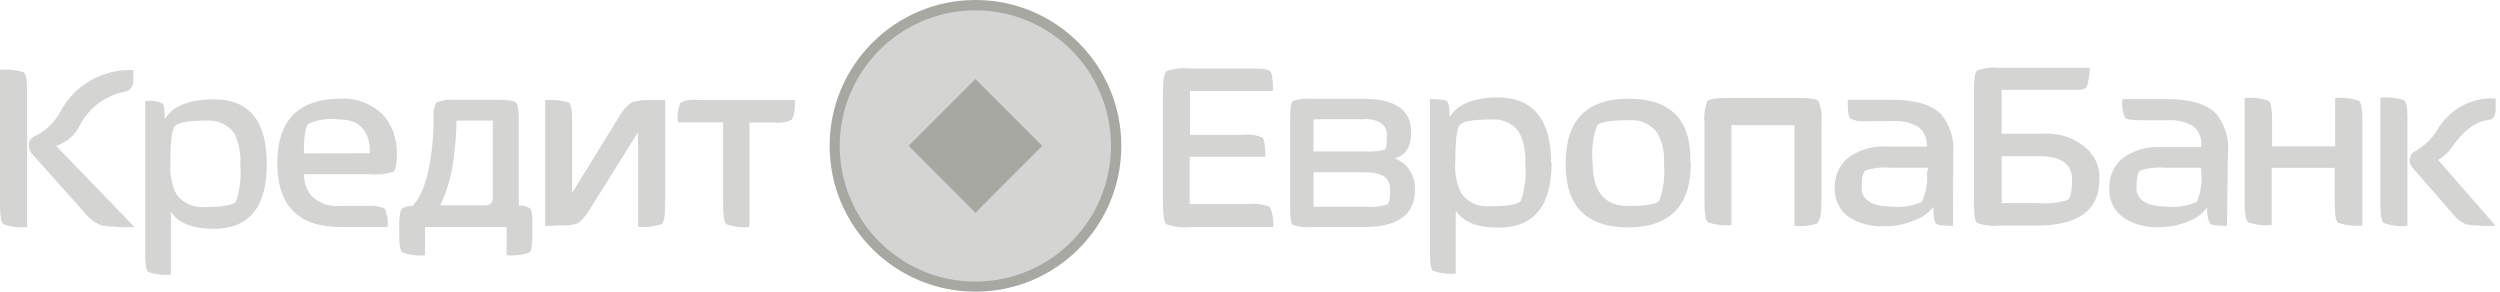 <svg width="360" height="42" viewBox="0 0 360 42" fill="none" xmlns="http://www.w3.org/2000/svg">
<path d="M140.469 42C152.067 42 161.469 32.598 161.469 21C161.469 9.402 152.067 0 140.469 0C128.871 0 119.469 9.402 119.469 21C119.469 32.598 128.871 42 140.469 42Z" fill="#A6A8A1"/>
<path d="M4.211 21.364C4.128 21.054 4.128 20.729 4.211 20.42C4.272 20.254 4.372 20.105 4.501 19.984C4.623 19.835 4.779 19.717 4.955 19.639C6.479 18.907 7.745 17.73 8.585 16.263C9.576 14.324 11.104 12.711 12.987 11.617C14.87 10.522 17.028 9.993 19.203 10.092V11.635C19.23 12 19.12 12.363 18.895 12.651C18.671 12.932 18.356 13.125 18.005 13.196C16.645 13.452 15.36 14.011 14.244 14.831C13.129 15.651 12.212 16.711 11.562 17.933C11.224 18.657 10.74 19.303 10.14 19.831C9.541 20.359 8.838 20.757 8.077 21L19.366 32.689C17.747 32.77 16.124 32.691 14.52 32.453C13.507 31.974 12.623 31.258 11.943 30.366L4.61 22.144C4.404 21.935 4.265 21.67 4.211 21.382V21.364ZM38.424 23.614C38.424 29.846 35.871 32.956 30.765 32.944C27.698 32.944 25.646 32.127 24.612 30.475V39.55C23.507 39.674 22.388 39.537 21.345 39.151C21.018 38.897 20.909 38.026 20.909 36.447V14.539C21.748 14.432 22.6 14.552 23.378 14.884C23.614 15.12 23.741 15.864 23.723 17.153C24.83 15.338 27.135 14.321 30.674 14.303C35.829 14.242 38.412 17.346 38.424 23.614ZM34.595 23.614C34.704 22.053 34.391 20.492 33.687 19.095C33.211 18.491 32.59 18.018 31.883 17.716C31.176 17.415 30.405 17.296 29.64 17.37C27.099 17.37 25.628 17.643 25.175 18.169C24.721 18.695 24.539 20.511 24.539 23.614C24.439 25.124 24.74 26.633 25.41 27.988C25.883 28.621 26.51 29.12 27.232 29.438C27.954 29.756 28.746 29.882 29.531 29.803C32.072 29.803 33.542 29.549 33.959 29.059C34.56 27.311 34.776 25.454 34.595 23.614ZM57.156 22.071C57.156 23.56 56.992 24.449 56.666 24.721C55.575 25.091 54.416 25.215 53.271 25.084H43.797C43.761 25.703 43.86 26.323 44.087 26.899C44.302 27.476 44.643 27.997 45.086 28.424C46.129 29.31 47.477 29.753 48.843 29.658H52.818C53.703 29.547 54.602 29.685 55.413 30.058C55.774 30.885 55.912 31.792 55.812 32.689H49.006C42.956 32.689 39.931 29.616 39.931 23.469C39.931 17.322 42.956 14.236 49.006 14.212C50.124 14.147 51.244 14.315 52.294 14.705C53.344 15.096 54.301 15.701 55.105 16.481C55.778 17.227 56.302 18.096 56.647 19.04C56.997 19.993 57.169 21.002 57.156 22.017V22.071ZM53.271 22.071C53.271 18.786 51.801 17.189 48.697 17.189C47.237 17.002 45.753 17.228 44.414 17.842C43.966 18.278 43.748 19.694 43.761 22.09L53.271 22.071ZM76.667 32.617V33.651C76.667 35.212 76.522 36.12 76.232 36.356C75.179 36.727 74.058 36.863 72.946 36.755V32.689H61.203V36.755C60.098 36.868 58.981 36.732 57.936 36.356C57.609 36.084 57.482 35.212 57.482 33.651V32.689C57.482 31.128 57.627 30.257 57.882 30.039C58.33 29.753 58.858 29.62 59.388 29.658C61.748 27.408 62.419 21.037 62.437 17.407V17.044C62.337 16.265 62.476 15.473 62.837 14.775C63.653 14.419 64.547 14.282 65.432 14.376H71.73C73.201 14.376 74.054 14.503 74.308 14.775C74.562 15.047 74.689 15.773 74.707 17.116V29.604C75.266 29.564 75.824 29.697 76.304 29.985C76.576 30.221 76.704 31.074 76.667 32.562V32.617ZM70.968 28.424V17.37H65.741C65.716 19.138 65.583 20.901 65.341 22.652C65.089 25.05 64.432 27.388 63.399 29.567H69.788C70.714 29.567 70.914 29.059 70.968 28.715V28.442V28.424ZM3.902 32.689C2.749 32.816 1.583 32.679 0.49 32.29C0.163 32.036 0 31.098 0 29.477V10.056C1.149 9.946 2.309 10.063 3.412 10.401C3.739 10.637 3.902 11.49 3.902 12.924V32.689ZM78.5 32.562V14.412C79.643 14.311 80.795 14.428 81.895 14.757C82.221 14.993 82.385 15.755 82.385 17.116V27.789L89.191 16.717C89.646 15.929 90.265 15.248 91.006 14.72C91.896 14.466 92.822 14.362 93.747 14.412H95.78V29.513C95.78 31.074 95.616 32 95.29 32.254C94.197 32.645 93.03 32.781 91.877 32.653V19.04L85.071 29.93C84.599 30.768 83.984 31.517 83.256 32.145C82.42 32.42 81.537 32.525 80.66 32.453L78.5 32.562ZM114.438 14.412C114.555 15.374 114.418 16.351 114.039 17.243C113.19 17.619 112.256 17.757 111.335 17.643H107.922V32.689C106.799 32.804 105.665 32.667 104.601 32.29C104.274 32.018 104.129 31.11 104.129 29.531V17.625H97.613C97.503 16.665 97.628 15.694 97.976 14.793C98.744 14.429 99.6 14.29 100.444 14.394L114.438 14.412Z" fill="#D4D5D3"/>
<path d="M200.18 27.244C200.18 25.683 199.127 24.811 196.55 24.811H189.144V29.767H196.404C197.514 29.862 198.632 29.764 199.708 29.476C200.034 29.276 200.18 28.677 200.18 27.244ZM196.404 17.17H189.144V21.798H196.55C197.514 21.889 198.487 21.797 199.417 21.526C199.617 21.399 199.726 20.891 199.726 19.512C199.726 18.132 198.764 17.134 196.404 17.134V17.17ZM188.763 32.689C187.878 32.786 186.983 32.674 186.149 32.362C185.877 32.144 185.786 31.4 185.786 30.111V16.843C185.786 15.555 185.913 14.756 186.149 14.556C186.983 14.242 187.878 14.13 188.763 14.23H196.368C200.918 14.23 203.199 15.827 203.211 19.021C203.211 21.036 202.503 22.27 201.087 22.742L200.815 22.833L201.087 22.924C201.89 23.242 202.566 23.817 203.011 24.557C203.524 25.358 203.789 26.293 203.773 27.244C203.773 30.874 201.353 32.689 196.513 32.689H188.763ZM223.43 23.45C223.43 29.682 220.883 32.791 215.789 32.779C212.703 32.779 210.671 31.963 209.636 30.311V39.386C208.525 39.508 207.401 39.371 206.351 38.987C206.024 38.733 205.915 37.861 205.915 36.301V14.266C207.331 14.266 208.148 14.375 208.384 14.611C208.62 14.847 208.747 15.573 208.747 16.861C209.836 15.046 212.159 14.03 215.698 14.03C220.78 14.03 223.358 17.243 223.358 23.378L223.43 23.45ZM219.637 23.45C219.738 21.886 219.412 20.324 218.693 18.931C218.223 18.329 217.61 17.856 216.908 17.554C216.207 17.253 215.441 17.133 214.682 17.206C212.141 17.206 210.634 17.479 210.199 18.005C209.763 18.531 209.563 20.365 209.563 23.45C209.449 24.98 209.757 26.512 210.453 27.879C210.919 28.512 211.543 29.013 212.263 29.331C212.982 29.649 213.772 29.774 214.555 29.694C217.096 29.694 218.566 29.458 218.983 28.95C219.619 27.165 219.836 25.259 219.619 23.378L219.637 23.45ZM243.486 23.45C243.486 29.658 240.461 32.755 234.411 32.743C228.361 32.731 225.378 29.633 225.463 23.45C225.463 17.291 228.488 14.212 234.538 14.212C240.588 14.212 243.547 17.249 243.414 23.323L243.486 23.45ZM239.62 23.45C239.716 21.946 239.375 20.446 238.64 19.13C238.165 18.492 237.532 17.99 236.803 17.671C236.074 17.353 235.275 17.23 234.484 17.315C231.888 17.315 230.4 17.569 229.964 18.096C229.362 19.812 229.151 21.642 229.347 23.45C229.347 27.588 231.041 29.658 234.429 29.658C237.031 29.658 238.537 29.404 238.949 28.895C239.58 27.11 239.798 25.205 239.584 23.323L239.62 23.45ZM261.818 32.126C260.726 32.515 259.559 32.652 258.406 32.525V18.023H249.331V32.398C248.178 32.525 247.011 32.388 245.919 31.999C245.61 31.745 245.447 30.819 245.447 29.258V17.66C245.332 16.62 245.469 15.568 245.846 14.593C246.082 14.284 247.008 14.103 248.569 14.103H259.15C260.711 14.103 261.619 14.266 261.891 14.593C262.258 15.571 262.395 16.621 262.29 17.66V29.258C262.254 30.874 262.091 31.727 261.746 31.999L261.818 32.126ZM281.239 32.525C279.805 32.525 278.989 32.416 278.753 32.162C278.517 31.908 278.408 31.146 278.408 29.785C277.766 30.635 276.889 31.279 275.885 31.636C274.441 32.28 272.874 32.602 271.293 32.58C269.531 32.667 267.784 32.218 266.283 31.291C265.614 30.827 265.072 30.203 264.704 29.476C264.345 28.75 264.176 27.944 264.214 27.135C264.171 26.328 264.307 25.522 264.614 24.775C264.928 24.041 265.392 23.38 265.975 22.833C267.618 21.575 269.664 20.962 271.729 21.109H277.446C277.502 20.574 277.422 20.034 277.212 19.538C277.003 19.043 276.671 18.609 276.248 18.277C275.109 17.624 273.799 17.332 272.491 17.442H268.861C268.032 17.547 267.19 17.422 266.429 17.079C266.174 16.843 266.066 15.918 266.066 14.375H272.436C275.83 14.375 278.19 15.083 279.533 16.462C280.179 17.246 280.664 18.15 280.96 19.122C281.256 20.093 281.357 21.114 281.257 22.125L281.239 32.525ZM277.609 24.739V24.158H272.255C271.03 24.036 269.794 24.172 268.625 24.557C268.262 24.83 268.08 25.665 268.08 27.135C268.08 28.605 269.442 29.73 272.164 29.73C273.726 29.929 275.312 29.703 276.756 29.077C277.401 27.683 277.64 26.135 277.446 24.612L277.609 24.739ZM183.318 32.689H171.357C170.21 32.815 169.049 32.679 167.963 32.289C167.636 32.017 167.473 31.073 167.473 29.44V13.104C167.473 11.471 167.636 10.509 167.963 10.255C169.049 9.865 170.21 9.729 171.357 9.855H180.123C181.721 9.855 182.665 9.983 182.919 10.255C183.173 10.527 183.318 11.471 183.318 13.104H171.357V19.421H179.053C179.991 19.299 180.946 19.437 181.811 19.82C182.084 20.092 182.211 21 182.211 22.579H171.321V29.385H179.815C180.843 29.264 181.885 29.401 182.846 29.785C183.267 30.691 183.43 31.696 183.318 32.689Z" fill="#D4D5D3"/>
<path d="M346.673 32.526C345.52 32.642 344.356 32.505 343.261 32.126C342.934 31.848 342.771 30.904 342.771 29.295V14.067C343.921 13.958 345.081 14.081 346.183 14.43C346.51 14.666 346.673 15.501 346.673 16.953V32.526ZM359.378 32.526C357.96 32.577 356.539 32.51 355.131 32.326C354.317 31.953 353.611 31.378 353.08 30.656L347.363 24.104C347.138 23.833 347.01 23.494 347 23.142C347 23.142 347 22.162 347.653 21.853C348.962 21.139 350.073 20.11 350.884 18.858C351.712 17.354 352.949 16.116 354.453 15.287C355.957 14.458 357.665 14.073 359.378 14.176V15.591C359.378 15.591 359.487 17.098 358.471 17.243C357.454 17.388 355.603 17.733 353.316 20.873C352.747 21.748 351.991 22.486 351.102 23.033L359.378 32.526ZM320.682 32.526C319.266 32.526 318.431 32.417 318.213 32.181C317.874 31.431 317.748 30.602 317.85 29.785C317.258 30.675 316.41 31.364 315.418 31.763C313.969 32.41 312.395 32.732 310.808 32.707C309.045 32.786 307.301 32.317 305.817 31.364C305.142 30.906 304.598 30.28 304.237 29.549C303.871 28.818 303.696 28.006 303.729 27.189C303.694 26.388 303.837 25.588 304.147 24.848C304.452 24.108 304.917 23.445 305.508 22.906C307.15 21.645 309.197 21.031 311.262 21.182H316.961C317.049 20.623 316.99 20.052 316.789 19.523C316.589 18.995 316.254 18.528 315.817 18.169C314.68 17.512 313.37 17.215 312.06 17.316H308.43C307.033 17.316 306.234 17.207 305.998 16.971C305.649 16.115 305.525 15.184 305.635 14.266H312.006C315.4 14.266 317.778 14.974 319.103 16.354C319.749 17.137 320.234 18.041 320.53 19.013C320.826 19.985 320.927 21.006 320.827 22.017L320.682 32.526ZM316.961 24.739V24.158H311.806C310.582 24.044 309.347 24.18 308.176 24.558C307.813 24.83 307.65 25.665 307.65 27.135C307.65 28.605 309.011 29.73 311.715 29.73C313.283 29.928 314.875 29.702 316.326 29.077C316.935 27.673 317.154 26.131 316.961 24.612V24.739ZM301.025 22.035C301.154 22.192 301.276 22.355 301.388 22.525L301.569 22.815C301.431 22.489 301.248 22.183 301.025 21.908V22.035ZM302.314 25.846C302.314 30.275 299.288 32.489 293.238 32.489H287.92C286.827 32.602 285.722 32.466 284.69 32.09C284.381 31.818 284.254 30.892 284.254 29.295V12.96C284.254 11.362 284.399 10.418 284.69 10.164C285.72 9.779 286.827 9.642 287.92 9.765H300.952C300.895 10.545 300.792 11.321 300.644 12.088C300.48 12.633 300.263 12.941 299.137 12.941H288.247V19.258H294.164C295.448 19.159 296.737 19.353 297.934 19.825C299.132 20.296 300.208 21.033 301.079 21.98C301.286 22.225 301.462 22.493 301.606 22.779C302.109 23.675 302.354 24.692 302.314 25.719V25.846ZM298.375 25.846C298.375 23.596 296.778 22.488 293.565 22.488H288.247V29.24H293.456C294.906 29.384 296.37 29.23 297.758 28.787C298.157 28.496 298.393 27.498 298.375 25.756V25.846ZM340.121 32.471C338.956 32.597 337.777 32.461 336.672 32.072C336.346 31.818 336.2 30.874 336.2 29.24V24.177H327.125V32.399C325.978 32.528 324.817 32.391 323.731 31.999C323.404 31.745 323.223 30.801 323.223 29.168V14.121C324.401 13.993 325.593 14.136 326.708 14.539C327.016 14.793 327.18 15.718 327.18 17.279V21.073H336.255V14.121C337.42 13.995 338.598 14.131 339.703 14.521C340.012 14.775 340.175 15.7 340.175 17.261V32.38L340.121 32.471Z" fill="#D4D5D3"/>
<path d="M140.47 1.488C136.606 1.485 132.827 2.628 129.613 4.772C126.398 6.917 123.892 9.967 122.412 13.536C120.932 17.105 120.543 21.034 121.296 24.824C122.049 28.614 123.91 32.095 126.642 34.828C129.374 37.56 132.856 39.421 136.646 40.173C140.436 40.926 144.364 40.538 147.934 39.058C151.503 37.577 154.553 35.071 156.698 31.857C158.842 28.642 159.985 24.864 159.982 21C159.982 18.438 159.477 15.9 158.496 13.533C157.516 11.166 156.079 9.015 154.267 7.203C152.455 5.391 150.304 3.954 147.937 2.974C145.569 1.993 143.032 1.488 140.47 1.488ZM140.47 30.638L130.85 21L140.47 11.38L150.09 21L140.47 30.638Z" fill="#D4D5D3"/>
</svg>
